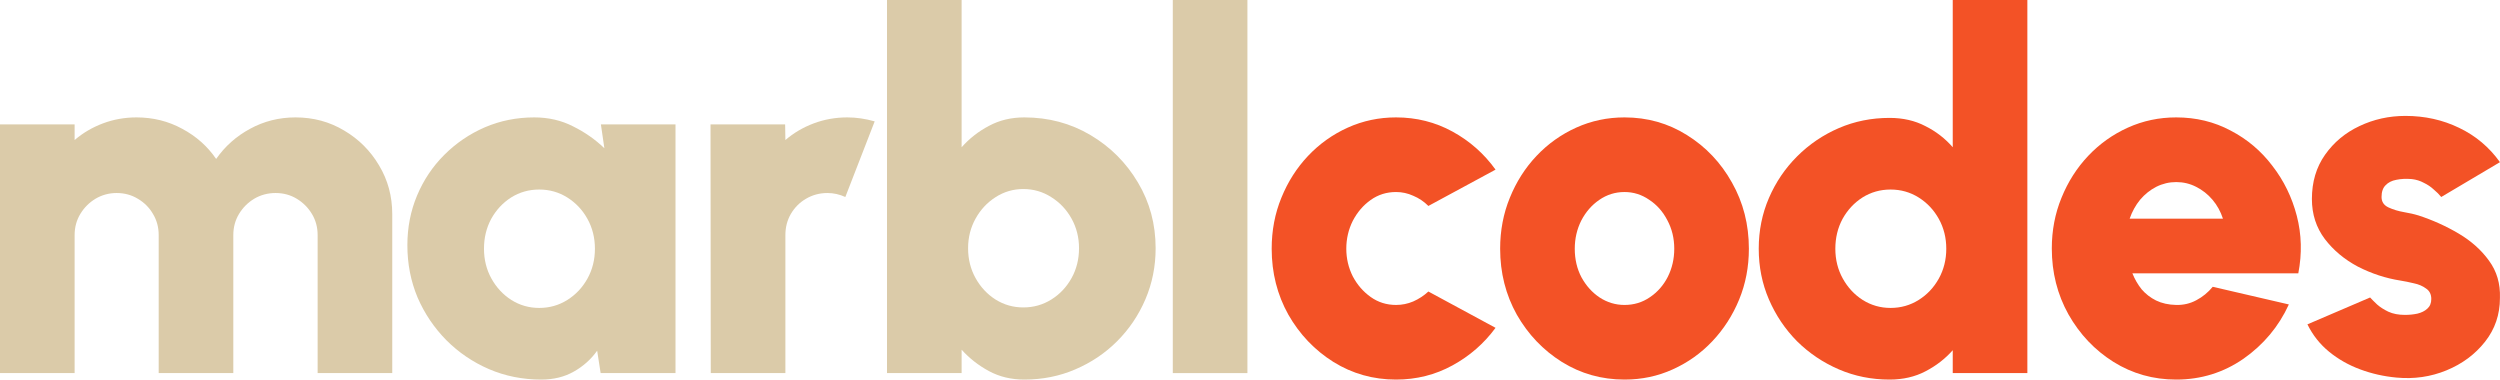 <svg width="8348" height="1268" viewBox="0 0 8348 1268" fill="none" xmlns="http://www.w3.org/2000/svg">
<path d="M8002.28 1260.8C7960.2 1256.92 7919.78 1247.79 7881.02 1233.39C7842.26 1218.99 7807.65 1199.34 7777.2 1174.42C7746.74 1149.5 7722.66 1119.05 7704.94 1083.06L7914.24 993.357C7919.78 999.448 7927.53 1007.2 7937.5 1016.61C7947.46 1025.47 7959.92 1033.5 7974.87 1040.7C7990.38 1047.9 8008.92 1051.5 8030.52 1051.5C8044.92 1051.5 8058.76 1050.11 8072.05 1047.34C8085.89 1044.02 8096.97 1038.48 8105.27 1030.73C8114.13 1022.98 8118.56 1012.18 8118.56 998.34C8118.56 982.837 8112.75 971.209 8101.12 963.457C8090.04 955.151 8076.48 949.337 8060.42 946.015C8044.36 942.139 8029.41 939.093 8015.57 936.878C7966.29 929.126 7918.95 913.622 7873.54 890.367C7828.69 866.557 7791.87 835.826 7763.08 798.174C7734.28 759.968 7719.89 715.394 7719.89 664.452C7719.89 607.42 7734.56 558.14 7763.91 516.611C7793.25 475.083 7831.46 443.245 7878.53 421.096C7926.14 398.394 7977.36 387.043 8032.18 387.043C8096.96 387.043 8156.77 400.332 8211.58 426.91C8266.95 453.488 8312.36 491.694 8347.8 541.528L8151.78 657.808C8145.14 649.502 8136.83 641.196 8126.87 632.891C8117.45 624.031 8106.38 616.556 8093.64 610.466C8081.46 603.821 8068.17 599.668 8053.78 598.007C8034.4 596.346 8016.95 597.176 8001.45 600.499C7986.5 603.267 7974.59 609.358 7965.74 618.771C7956.88 627.631 7952.45 640.643 7952.45 657.808C7952.45 673.866 7960.2 685.493 7975.7 692.692C7991.21 699.89 8008.65 705.15 8028.03 708.472C8047.41 711.795 8063.19 715.394 8075.37 719.27C8122.99 734.774 8167.84 754.984 8209.92 779.901C8252 804.818 8285.78 834.996 8311.25 870.433C8337.28 905.871 8349.46 947.399 8347.8 995.018C8347.8 1050.39 8331.18 1099.12 8297.96 1141.2C8264.74 1183.28 8221.83 1215.12 8169.22 1236.71C8116.62 1258.31 8060.97 1266.34 8002.28 1260.8Z" fill="#F35226"/>
<path d="M7266.68 1267.45C7190.27 1267.45 7120.5 1247.79 7057.38 1208.48C6994.81 1169.16 6944.7 1116.28 6907.05 1049.84C6869.95 983.393 6851.4 910.026 6851.4 829.738C6851.4 769.384 6862.2 712.905 6883.79 660.302C6905.39 607.146 6935.01 560.634 6972.66 520.767C7010.87 480.346 7055.16 448.785 7105.55 426.083C7155.94 403.38 7209.65 392.029 7266.68 392.029C7333.13 392.029 7393.76 406.703 7448.58 436.049C7503.95 464.842 7550.46 504.156 7588.11 553.99C7626.32 603.27 7653.45 658.918 7669.51 720.934C7685.56 782.949 7687.23 846.903 7674.49 912.795H7120.5C7128.25 932.175 7138.5 949.893 7151.23 965.951C7164.52 981.455 7180.58 993.914 7199.41 1003.33C7218.79 1012.74 7241.21 1017.72 7266.68 1018.28C7291.05 1018.83 7313.47 1013.57 7333.96 1002.5C7355 991.422 7373.27 976.472 7388.78 957.645L7642.93 1016.62C7609.15 1090.26 7558.77 1150.61 7491.77 1197.68C7424.77 1244.19 7349.74 1267.45 7266.68 1267.45ZM7111.37 730.07H7422.83C7415.08 706.261 7403.45 685.219 7387.94 666.947C7372.44 648.674 7354.17 634.278 7333.13 623.758C7312.64 613.237 7290.49 607.977 7266.68 607.977C7243.43 607.977 7221.28 613.237 7200.24 623.758C7179.75 634.278 7161.75 648.674 7146.25 666.947C7131.3 685.219 7119.67 706.261 7111.37 730.07Z" fill="#F35226"/>
<path d="M6520.6 0H6769.77V1245.85H6520.6V1169.44C6495.13 1198.23 6464.68 1221.76 6429.24 1240.04C6394.35 1258.31 6354.49 1267.45 6309.64 1267.45C6249.28 1267.45 6192.8 1256.09 6140.2 1233.39C6087.6 1210.69 6041.09 1179.41 6000.67 1139.54C5960.8 1099.12 5929.51 1052.61 5906.81 1000C5884.11 947.4 5872.76 890.922 5872.76 830.567C5872.76 770.213 5884.11 713.734 5906.81 661.131C5929.51 608.529 5960.8 562.294 6000.67 522.427C6041.09 482.006 6087.6 450.444 6140.2 427.742C6192.8 405.04 6249.28 393.689 6309.64 393.689C6354.49 393.689 6394.35 402.825 6429.24 421.098C6464.68 438.816 6495.13 462.349 6520.6 491.696V0ZM6312.96 1028.24C6347.29 1028.24 6378.57 1019.38 6406.81 1001.66C6435.05 983.945 6457.48 960.136 6474.09 930.235C6490.7 900.335 6499.01 867.112 6499.01 830.567C6499.01 794.022 6490.7 760.8 6474.09 730.899C6457.48 700.999 6435.05 677.189 6406.81 659.47C6378.57 641.752 6347.29 632.892 6312.96 632.892C6278.63 632.892 6247.34 641.752 6219.1 659.47C6191.42 677.189 6169.27 700.999 6152.66 730.899C6136.6 760.8 6128.57 794.022 6128.57 830.567C6128.57 867.112 6136.88 900.335 6153.49 930.235C6170.1 960.136 6192.25 983.945 6219.94 1001.66C6248.17 1019.38 6279.18 1028.24 6312.96 1028.24Z" fill="#F35226"/>
<path d="M5424.58 1267.45C5348.16 1267.45 5278.4 1247.79 5215.27 1208.48C5152.7 1169.16 5102.59 1116.56 5064.94 1050.67C5027.84 984.224 5009.29 910.857 5009.29 830.569C5009.29 769.66 5020.09 712.905 5041.69 660.302C5063.28 607.146 5092.9 560.634 5130.56 520.767C5168.76 480.346 5213.06 448.785 5263.45 426.083C5313.83 403.38 5367.54 392.029 5424.58 392.029C5500.99 392.029 5570.48 411.686 5633.05 451C5696.17 490.313 5746.28 543.193 5783.38 609.638C5821.03 676.083 5839.86 749.727 5839.86 830.569C5839.86 890.923 5829.06 947.402 5807.47 1000C5785.87 1052.61 5755.97 1099.12 5717.77 1139.54C5680.11 1179.41 5636.09 1210.69 5585.71 1233.39C5535.87 1256.1 5482.16 1267.45 5424.58 1267.45ZM5424.58 1018.28C5456.14 1018.28 5484.38 1009.69 5509.29 992.529C5534.77 975.364 5554.7 952.662 5569.1 924.423C5583.49 895.63 5590.69 864.345 5590.69 830.569C5590.69 795.685 5582.94 763.846 5567.43 735.054C5552.48 706.26 5532.27 683.558 5506.8 666.947C5481.89 649.782 5454.48 641.199 5424.58 641.199C5393.57 641.199 5365.33 650.059 5339.86 667.778C5314.94 684.943 5295.01 707.922 5280.06 736.715C5265.66 765.508 5258.46 796.792 5258.46 830.569C5258.46 866.006 5265.94 897.845 5280.89 926.084C5296.39 954.323 5316.6 976.749 5341.52 993.36C5366.99 1009.97 5394.68 1018.28 5424.58 1018.28Z" fill="#F35226"/>
<path d="M4769.66 973.426L4993.91 1094.69C4955.71 1146.74 4907.81 1188.54 4850.22 1220.1C4792.64 1251.67 4729.79 1267.45 4661.69 1267.45C4585.27 1267.45 4515.51 1247.79 4452.38 1208.48C4389.81 1169.16 4339.7 1116.56 4302.05 1050.67C4264.95 984.224 4246.4 910.857 4246.4 830.569C4246.4 769.66 4257.2 712.905 4278.79 660.302C4300.39 607.146 4330.01 560.634 4367.67 520.767C4405.87 480.346 4450.17 448.785 4500.56 426.083C4550.94 403.38 4604.65 392.029 4661.69 392.029C4729.79 392.029 4792.64 407.81 4850.22 439.372C4907.81 470.933 4955.71 513.292 4993.91 566.448L4769.66 687.711C4754.71 672.761 4737.82 661.41 4719 653.658C4700.72 645.352 4681.62 641.199 4661.69 641.199C4630.12 641.199 4601.89 650.059 4576.97 667.778C4552.05 685.496 4532.12 708.752 4517.17 737.545C4502.77 766.338 4495.57 797.346 4495.57 830.569C4495.57 863.238 4502.77 893.969 4517.17 922.762C4532.12 951.001 4552.05 973.98 4576.97 991.699C4601.89 1009.42 4630.12 1018.28 4661.69 1018.28C4681.62 1018.28 4700.72 1014.4 4719 1006.65C4737.82 998.343 4754.71 987.269 4769.66 973.426Z" fill="#F35226"/>
<path d="M3916.19 1245.85V0H4165.36V1245.85H3916.19Z" fill="#DBCBA9"/>
<path d="M3420.35 392.028C3501.19 392.028 3574.84 411.685 3641.28 450.998C3707.73 490.312 3760.61 543.191 3799.92 609.636C3839.23 675.528 3858.89 748.618 3858.89 828.906C3858.89 889.261 3847.54 946.016 3824.84 999.172C3802.14 1052.33 3770.57 1099.12 3730.15 1139.54C3690.29 1179.41 3643.77 1210.69 3590.62 1233.39C3538.02 1256.09 3481.26 1267.45 3420.35 1267.45C3376.61 1267.45 3337.3 1258.03 3302.41 1239.21C3267.53 1220.38 3237.07 1196.57 3211.05 1167.78V1245.85H2961.88V0H3211.05V491.696C3237.07 462.349 3267.53 438.54 3302.41 420.267C3337.3 401.441 3376.61 392.028 3420.35 392.028ZM3417.03 1026.58C3451.36 1026.58 3482.64 1017.72 3510.88 1000C3539.12 982.284 3561.55 958.474 3578.16 928.574C3594.77 898.674 3603.08 865.451 3603.08 828.906C3603.08 792.915 3594.77 759.969 3578.16 730.069C3561.55 700.168 3539.12 676.359 3510.88 658.64C3482.64 640.367 3451.36 631.231 3417.03 631.231C3383.25 631.231 3352.25 640.367 3324.01 658.64C3296.32 676.359 3274.17 700.168 3257.56 730.069C3240.95 759.969 3232.64 792.915 3232.64 828.906C3232.64 865.451 3240.95 898.674 3257.56 928.574C3274.17 958.474 3296.32 982.284 3324.01 1000C3352.25 1017.72 3383.25 1026.58 3417.03 1026.58Z" fill="#DBCBA9"/>
<path d="M2373.4 1245.85L2372.57 415.285H2621.74L2622.57 467.611C2650.25 443.801 2681.81 425.252 2717.25 411.963C2752.69 398.674 2790.06 392.029 2829.38 392.029C2859.28 392.029 2889.73 396.459 2920.74 405.318L2822.73 657.811C2803.35 648.951 2783.42 644.522 2762.93 644.522C2736.91 644.522 2713.1 650.889 2691.5 663.625C2670.46 675.806 2653.57 692.695 2640.84 714.289C2628.66 735.33 2622.57 758.863 2622.57 784.888V1245.85H2373.4Z" fill="#DBCBA9"/>
<path d="M2006.49 415.285H2255.66V1245.85H2005.66L1994.04 1171.1C1973.55 1199.89 1947.52 1223.15 1915.96 1240.87C1884.95 1258.59 1848.69 1267.45 1807.16 1267.45C1745.14 1267.45 1687 1255.82 1632.74 1232.56C1579.03 1209.31 1531.69 1177.19 1490.71 1136.22C1449.74 1094.69 1417.62 1047.07 1394.37 993.36C1371.66 939.096 1360.31 880.956 1360.31 818.941C1360.31 759.694 1371.11 704.322 1392.7 652.827C1414.3 601.332 1444.48 556.205 1483.24 517.445C1522.55 478.131 1567.68 447.4 1618.62 425.252C1670.11 403.104 1725.21 392.029 1783.9 392.029C1831.52 392.029 1874.71 401.996 1913.47 421.93C1952.78 441.31 1987.67 465.673 2018.12 495.02L2006.49 415.285ZM1800.51 1028.24C1834.84 1028.24 1866.13 1019.38 1894.37 1001.67C1922.61 983.947 1945.03 960.137 1961.64 930.237C1978.25 900.336 1986.56 867.114 1986.56 830.569C1986.56 794.024 1978.25 760.801 1961.64 730.901C1945.03 701 1922.61 677.191 1894.37 659.472C1866.13 641.753 1834.84 632.894 1800.51 632.894C1766.18 632.894 1734.9 641.753 1706.66 659.472C1678.97 677.191 1656.83 701 1640.21 730.901C1624.16 760.801 1616.13 794.024 1616.13 830.569C1616.13 867.114 1624.43 900.336 1641.04 930.237C1657.66 960.137 1679.8 983.947 1707.49 1001.67C1735.73 1019.38 1766.74 1028.24 1800.51 1028.24Z" fill="#DBCBA9"/>
<path d="M0 1245.85V415.285H249.17V467.611C276.856 443.801 308.417 425.252 343.855 411.963C379.292 398.674 416.668 392.029 455.981 392.029C511.353 392.029 562.294 404.765 608.806 430.235C655.318 455.152 692.97 488.652 721.763 530.734C751.11 488.652 788.762 455.152 834.72 430.235C881.232 404.765 931.896 392.029 986.714 392.029C1046.51 392.029 1100.78 406.703 1149.51 436.049C1198.23 464.842 1236.99 503.602 1265.78 552.329C1295.13 601.055 1309.8 655.319 1309.8 715.12V1245.85H1060.63V784.888C1060.63 758.863 1054.27 735.33 1041.53 714.289C1028.8 693.248 1011.91 676.36 990.867 663.625C969.826 650.889 946.293 644.522 920.268 644.522C894.244 644.522 870.434 650.889 848.84 663.625C827.799 676.36 810.91 693.248 798.175 714.289C785.44 735.33 779.072 758.863 779.072 784.888V1245.85H529.902V784.888C529.902 758.863 523.534 735.33 510.799 714.289C498.617 693.248 481.729 676.36 460.134 663.625C439.093 650.889 415.56 644.522 389.536 644.522C364.065 644.522 340.533 650.889 318.938 663.625C297.897 676.36 281.009 693.248 268.273 714.289C255.538 735.33 249.17 758.863 249.17 784.888V1245.85H0Z" fill="#DBCBA9"/>
</svg>
